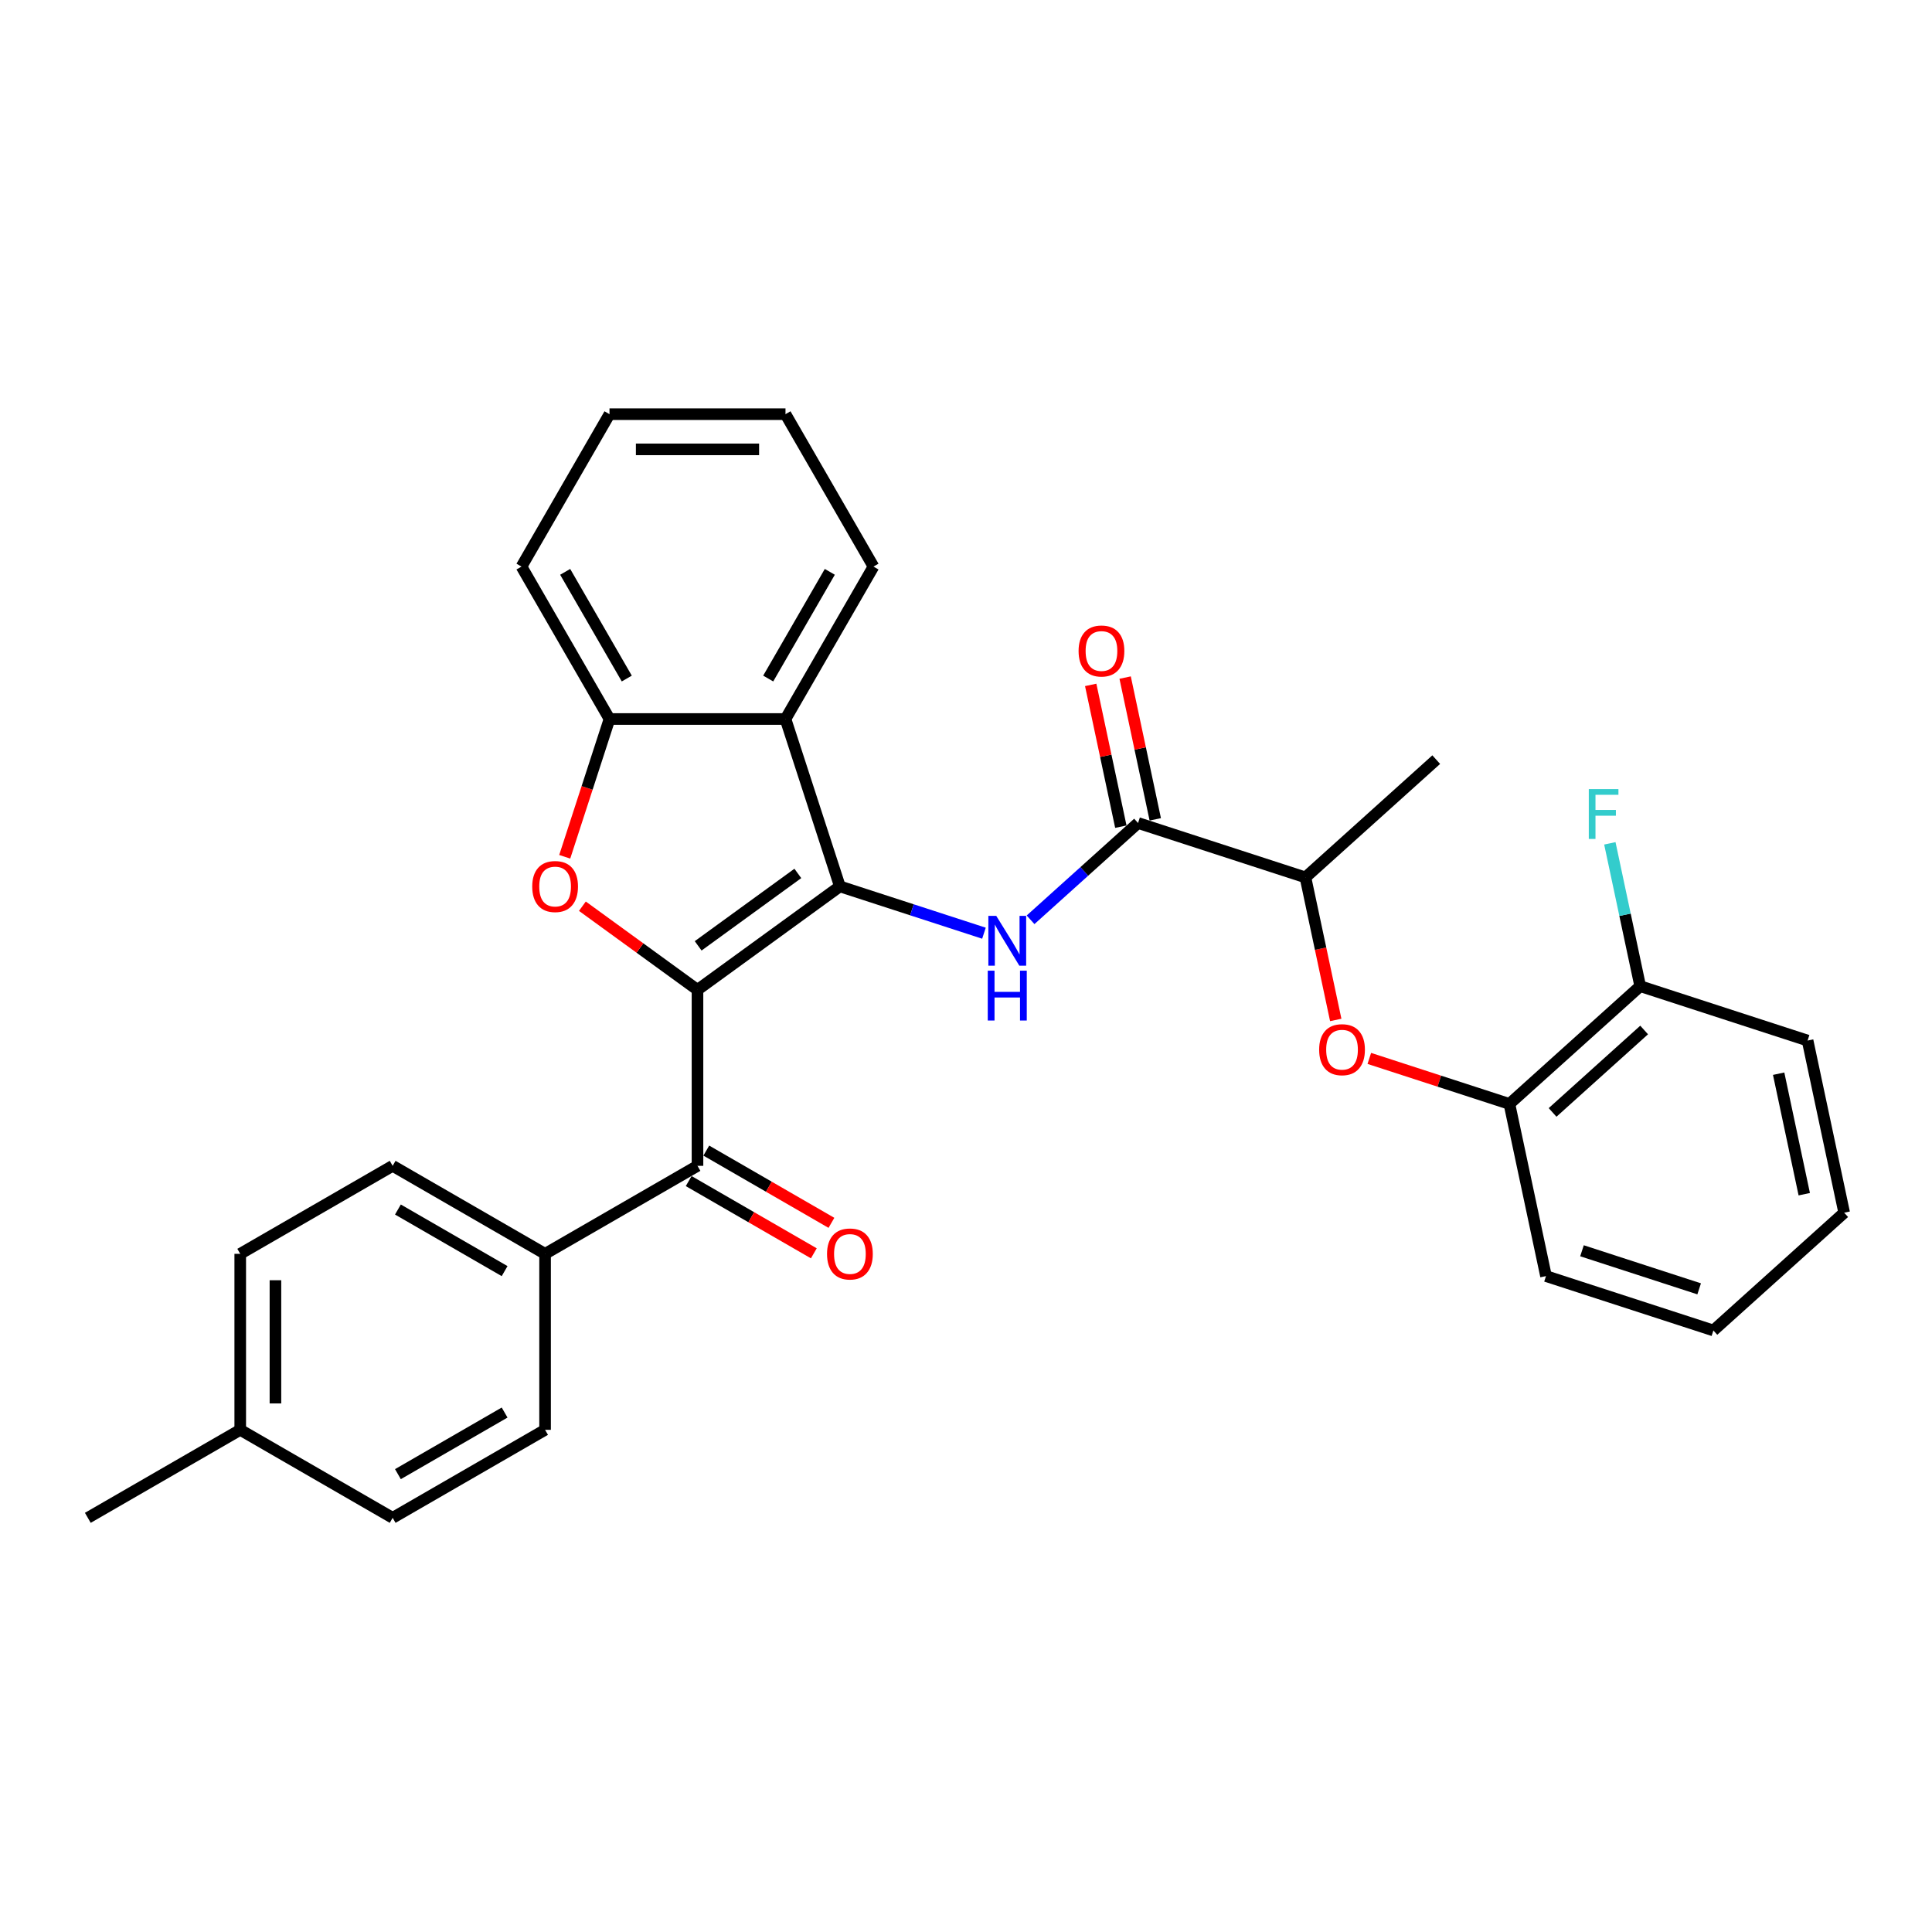 <?xml version='1.0' encoding='iso-8859-1'?>
<svg version='1.1' baseProfile='full'
              xmlns='http://www.w3.org/2000/svg'
                      xmlns:rdkit='http://www.rdkit.org/xml'
                      xmlns:xlink='http://www.w3.org/1999/xlink'
                  xml:space='preserve'
width='1000px' height='1000px' viewBox='0 0 1000 1000'>
<!-- END OF HEADER -->
<rect style='opacity:1.0;fill:#FFFFFF;stroke:none' width='1000' height='1000' x='0' y='0'> </rect>
<path class='bond-0' d='M 361.021,512.339 L 434.72,458.794' style='fill:none;fill-rule:evenodd;stroke:#000000;stroke-width:6px;stroke-linecap:butt;stroke-linejoin:miter;stroke-opacity:1' />
<path class='bond-0' d='M 361.367,489.567 L 412.956,452.086' style='fill:none;fill-rule:evenodd;stroke:#000000;stroke-width:6px;stroke-linecap:butt;stroke-linejoin:miter;stroke-opacity:1' />
<path class='bond-1' d='M 361.021,512.339 L 331.232,490.695' style='fill:none;fill-rule:evenodd;stroke:#000000;stroke-width:6px;stroke-linecap:butt;stroke-linejoin:miter;stroke-opacity:1' />
<path class='bond-1' d='M 331.232,490.695 L 301.443,469.052' style='fill:none;fill-rule:evenodd;stroke:#FF0000;stroke-width:6px;stroke-linecap:butt;stroke-linejoin:miter;stroke-opacity:1' />
<path class='bond-4' d='M 361.021,512.339 L 361.021,603.435' style='fill:none;fill-rule:evenodd;stroke:#000000;stroke-width:6px;stroke-linecap:butt;stroke-linejoin:miter;stroke-opacity:1' />
<path class='bond-2' d='M 434.72,458.794 L 472.008,470.909' style='fill:none;fill-rule:evenodd;stroke:#000000;stroke-width:6px;stroke-linecap:butt;stroke-linejoin:miter;stroke-opacity:1' />
<path class='bond-2' d='M 472.008,470.909 L 509.296,483.025' style='fill:none;fill-rule:evenodd;stroke:#0000FF;stroke-width:6px;stroke-linecap:butt;stroke-linejoin:miter;stroke-opacity:1' />
<path class='bond-3' d='M 434.72,458.794 L 406.569,372.156' style='fill:none;fill-rule:evenodd;stroke:#000000;stroke-width:6px;stroke-linecap:butt;stroke-linejoin:miter;stroke-opacity:1' />
<path class='bond-6' d='M 292.301,443.471 L 303.887,407.814' style='fill:none;fill-rule:evenodd;stroke:#FF0000;stroke-width:6px;stroke-linecap:butt;stroke-linejoin:miter;stroke-opacity:1' />
<path class='bond-6' d='M 303.887,407.814 L 315.473,372.156' style='fill:none;fill-rule:evenodd;stroke:#000000;stroke-width:6px;stroke-linecap:butt;stroke-linejoin:miter;stroke-opacity:1' />
<path class='bond-5' d='M 533.418,476.084 L 561.237,451.036' style='fill:none;fill-rule:evenodd;stroke:#0000FF;stroke-width:6px;stroke-linecap:butt;stroke-linejoin:miter;stroke-opacity:1' />
<path class='bond-5' d='M 561.237,451.036 L 589.055,425.989' style='fill:none;fill-rule:evenodd;stroke:#000000;stroke-width:6px;stroke-linecap:butt;stroke-linejoin:miter;stroke-opacity:1' />
<path class='bond-20' d='M 406.569,372.156 L 452.117,293.264' style='fill:none;fill-rule:evenodd;stroke:#000000;stroke-width:6px;stroke-linecap:butt;stroke-linejoin:miter;stroke-opacity:1' />
<path class='bond-20' d='M 397.623,351.213 L 429.507,295.988' style='fill:none;fill-rule:evenodd;stroke:#000000;stroke-width:6px;stroke-linecap:butt;stroke-linejoin:miter;stroke-opacity:1' />
<path class='bond-30' d='M 406.569,372.156 L 315.473,372.156' style='fill:none;fill-rule:evenodd;stroke:#000000;stroke-width:6px;stroke-linecap:butt;stroke-linejoin:miter;stroke-opacity:1' />
<path class='bond-10' d='M 361.021,603.435 L 282.129,648.983' style='fill:none;fill-rule:evenodd;stroke:#000000;stroke-width:6px;stroke-linecap:butt;stroke-linejoin:miter;stroke-opacity:1' />
<path class='bond-11' d='M 356.466,611.324 L 388.852,630.022' style='fill:none;fill-rule:evenodd;stroke:#000000;stroke-width:6px;stroke-linecap:butt;stroke-linejoin:miter;stroke-opacity:1' />
<path class='bond-11' d='M 388.852,630.022 L 421.238,648.72' style='fill:none;fill-rule:evenodd;stroke:#FF0000;stroke-width:6px;stroke-linecap:butt;stroke-linejoin:miter;stroke-opacity:1' />
<path class='bond-11' d='M 365.576,595.546 L 397.962,614.244' style='fill:none;fill-rule:evenodd;stroke:#000000;stroke-width:6px;stroke-linecap:butt;stroke-linejoin:miter;stroke-opacity:1' />
<path class='bond-11' d='M 397.962,614.244 L 430.348,632.942' style='fill:none;fill-rule:evenodd;stroke:#FF0000;stroke-width:6px;stroke-linecap:butt;stroke-linejoin:miter;stroke-opacity:1' />
<path class='bond-9' d='M 589.055,425.989 L 675.693,454.139' style='fill:none;fill-rule:evenodd;stroke:#000000;stroke-width:6px;stroke-linecap:butt;stroke-linejoin:miter;stroke-opacity:1' />
<path class='bond-12' d='M 597.965,424.095 L 590.166,387.403' style='fill:none;fill-rule:evenodd;stroke:#000000;stroke-width:6px;stroke-linecap:butt;stroke-linejoin:miter;stroke-opacity:1' />
<path class='bond-12' d='M 590.166,387.403 L 582.368,350.712' style='fill:none;fill-rule:evenodd;stroke:#FF0000;stroke-width:6px;stroke-linecap:butt;stroke-linejoin:miter;stroke-opacity:1' />
<path class='bond-12' d='M 580.144,427.883 L 572.345,391.191' style='fill:none;fill-rule:evenodd;stroke:#000000;stroke-width:6px;stroke-linecap:butt;stroke-linejoin:miter;stroke-opacity:1' />
<path class='bond-12' d='M 572.345,391.191 L 564.546,354.5' style='fill:none;fill-rule:evenodd;stroke:#FF0000;stroke-width:6px;stroke-linecap:butt;stroke-linejoin:miter;stroke-opacity:1' />
<path class='bond-21' d='M 315.473,372.156 L 269.925,293.264' style='fill:none;fill-rule:evenodd;stroke:#000000;stroke-width:6px;stroke-linecap:butt;stroke-linejoin:miter;stroke-opacity:1' />
<path class='bond-21' d='M 324.419,351.213 L 292.535,295.988' style='fill:none;fill-rule:evenodd;stroke:#000000;stroke-width:6px;stroke-linecap:butt;stroke-linejoin:miter;stroke-opacity:1' />
<path class='bond-7' d='M 691.376,527.922 L 683.534,491.031' style='fill:none;fill-rule:evenodd;stroke:#FF0000;stroke-width:6px;stroke-linecap:butt;stroke-linejoin:miter;stroke-opacity:1' />
<path class='bond-7' d='M 683.534,491.031 L 675.693,454.139' style='fill:none;fill-rule:evenodd;stroke:#000000;stroke-width:6px;stroke-linecap:butt;stroke-linejoin:miter;stroke-opacity:1' />
<path class='bond-8' d='M 708.752,547.832 L 745.011,559.614' style='fill:none;fill-rule:evenodd;stroke:#FF0000;stroke-width:6px;stroke-linecap:butt;stroke-linejoin:miter;stroke-opacity:1' />
<path class='bond-8' d='M 745.011,559.614 L 781.27,571.395' style='fill:none;fill-rule:evenodd;stroke:#000000;stroke-width:6px;stroke-linecap:butt;stroke-linejoin:miter;stroke-opacity:1' />
<path class='bond-13' d='M 781.27,571.395 L 848.968,510.439' style='fill:none;fill-rule:evenodd;stroke:#000000;stroke-width:6px;stroke-linecap:butt;stroke-linejoin:miter;stroke-opacity:1' />
<path class='bond-13' d='M 803.616,575.791 L 851.004,533.122' style='fill:none;fill-rule:evenodd;stroke:#000000;stroke-width:6px;stroke-linecap:butt;stroke-linejoin:miter;stroke-opacity:1' />
<path class='bond-22' d='M 781.27,571.395 L 800.21,660.5' style='fill:none;fill-rule:evenodd;stroke:#000000;stroke-width:6px;stroke-linecap:butt;stroke-linejoin:miter;stroke-opacity:1' />
<path class='bond-23' d='M 675.693,454.139 L 743.39,393.184' style='fill:none;fill-rule:evenodd;stroke:#000000;stroke-width:6px;stroke-linecap:butt;stroke-linejoin:miter;stroke-opacity:1' />
<path class='bond-14' d='M 282.129,648.983 L 203.238,603.435' style='fill:none;fill-rule:evenodd;stroke:#000000;stroke-width:6px;stroke-linecap:butt;stroke-linejoin:miter;stroke-opacity:1' />
<path class='bond-14' d='M 261.186,657.929 L 205.962,626.045' style='fill:none;fill-rule:evenodd;stroke:#000000;stroke-width:6px;stroke-linecap:butt;stroke-linejoin:miter;stroke-opacity:1' />
<path class='bond-15' d='M 282.129,648.983 L 282.129,740.079' style='fill:none;fill-rule:evenodd;stroke:#000000;stroke-width:6px;stroke-linecap:butt;stroke-linejoin:miter;stroke-opacity:1' />
<path class='bond-16' d='M 848.968,510.439 L 841.111,473.475' style='fill:none;fill-rule:evenodd;stroke:#000000;stroke-width:6px;stroke-linecap:butt;stroke-linejoin:miter;stroke-opacity:1' />
<path class='bond-16' d='M 841.111,473.475 L 833.254,436.511' style='fill:none;fill-rule:evenodd;stroke:#33CCCC;stroke-width:6px;stroke-linecap:butt;stroke-linejoin:miter;stroke-opacity:1' />
<path class='bond-24' d='M 848.968,510.439 L 935.605,538.59' style='fill:none;fill-rule:evenodd;stroke:#000000;stroke-width:6px;stroke-linecap:butt;stroke-linejoin:miter;stroke-opacity:1' />
<path class='bond-17' d='M 203.238,603.435 L 124.346,648.983' style='fill:none;fill-rule:evenodd;stroke:#000000;stroke-width:6px;stroke-linecap:butt;stroke-linejoin:miter;stroke-opacity:1' />
<path class='bond-18' d='M 282.129,740.079 L 203.238,785.627' style='fill:none;fill-rule:evenodd;stroke:#000000;stroke-width:6px;stroke-linecap:butt;stroke-linejoin:miter;stroke-opacity:1' />
<path class='bond-18' d='M 261.186,731.133 L 205.962,763.017' style='fill:none;fill-rule:evenodd;stroke:#000000;stroke-width:6px;stroke-linecap:butt;stroke-linejoin:miter;stroke-opacity:1' />
<path class='bond-32' d='M 124.346,648.983 L 124.346,740.079' style='fill:none;fill-rule:evenodd;stroke:#000000;stroke-width:6px;stroke-linecap:butt;stroke-linejoin:miter;stroke-opacity:1' />
<path class='bond-32' d='M 142.565,662.647 L 142.565,726.415' style='fill:none;fill-rule:evenodd;stroke:#000000;stroke-width:6px;stroke-linecap:butt;stroke-linejoin:miter;stroke-opacity:1' />
<path class='bond-19' d='M 203.238,785.627 L 124.346,740.079' style='fill:none;fill-rule:evenodd;stroke:#000000;stroke-width:6px;stroke-linecap:butt;stroke-linejoin:miter;stroke-opacity:1' />
<path class='bond-25' d='M 124.346,740.079 L 45.455,785.627' style='fill:none;fill-rule:evenodd;stroke:#000000;stroke-width:6px;stroke-linecap:butt;stroke-linejoin:miter;stroke-opacity:1' />
<path class='bond-26' d='M 452.117,293.264 L 406.569,214.373' style='fill:none;fill-rule:evenodd;stroke:#000000;stroke-width:6px;stroke-linecap:butt;stroke-linejoin:miter;stroke-opacity:1' />
<path class='bond-27' d='M 269.925,293.264 L 315.473,214.373' style='fill:none;fill-rule:evenodd;stroke:#000000;stroke-width:6px;stroke-linecap:butt;stroke-linejoin:miter;stroke-opacity:1' />
<path class='bond-28' d='M 800.21,660.5 L 886.848,688.651' style='fill:none;fill-rule:evenodd;stroke:#000000;stroke-width:6px;stroke-linecap:butt;stroke-linejoin:miter;stroke-opacity:1' />
<path class='bond-28' d='M 818.836,647.395 L 879.482,667.101' style='fill:none;fill-rule:evenodd;stroke:#000000;stroke-width:6px;stroke-linecap:butt;stroke-linejoin:miter;stroke-opacity:1' />
<path class='bond-33' d='M 935.605,538.59 L 954.545,627.695' style='fill:none;fill-rule:evenodd;stroke:#000000;stroke-width:6px;stroke-linecap:butt;stroke-linejoin:miter;stroke-opacity:1' />
<path class='bond-33' d='M 920.625,555.744 L 933.883,618.117' style='fill:none;fill-rule:evenodd;stroke:#000000;stroke-width:6px;stroke-linecap:butt;stroke-linejoin:miter;stroke-opacity:1' />
<path class='bond-31' d='M 406.569,214.373 L 315.473,214.373' style='fill:none;fill-rule:evenodd;stroke:#000000;stroke-width:6px;stroke-linecap:butt;stroke-linejoin:miter;stroke-opacity:1' />
<path class='bond-31' d='M 392.905,232.592 L 329.137,232.592' style='fill:none;fill-rule:evenodd;stroke:#000000;stroke-width:6px;stroke-linecap:butt;stroke-linejoin:miter;stroke-opacity:1' />
<path class='bond-29' d='M 886.848,688.651 L 954.545,627.695' style='fill:none;fill-rule:evenodd;stroke:#000000;stroke-width:6px;stroke-linecap:butt;stroke-linejoin:miter;stroke-opacity:1' />
<path  class='atom-2' d='M 275.48 458.867
Q 275.48 452.672, 278.541 449.21
Q 281.602 445.749, 287.323 445.749
Q 293.044 445.749, 296.104 449.21
Q 299.165 452.672, 299.165 458.867
Q 299.165 465.134, 296.068 468.705
Q 292.971 472.239, 287.323 472.239
Q 281.638 472.239, 278.541 468.705
Q 275.48 465.17, 275.48 458.867
M 287.323 469.324
Q 291.258 469.324, 293.372 466.701
Q 295.521 464.041, 295.521 458.867
Q 295.521 453.802, 293.372 451.251
Q 291.258 448.664, 287.323 448.664
Q 283.387 448.664, 281.237 451.214
Q 279.124 453.765, 279.124 458.867
Q 279.124 464.077, 281.237 466.701
Q 283.387 469.324, 287.323 469.324
' fill='#FF0000'/>
<path  class='atom-3' d='M 515.655 474.045
L 524.108 487.709
Q 524.946 489.057, 526.295 491.499
Q 527.643 493.94, 527.716 494.086
L 527.716 474.045
L 531.141 474.045
L 531.141 499.843
L 527.606 499.843
L 518.533 484.903
Q 517.476 483.154, 516.347 481.15
Q 515.254 479.146, 514.926 478.527
L 514.926 499.843
L 511.573 499.843
L 511.573 474.045
L 515.655 474.045
' fill='#0000FF'/>
<path  class='atom-3' d='M 511.264 502.423
L 514.762 502.423
L 514.762 513.391
L 527.953 513.391
L 527.953 502.423
L 531.451 502.423
L 531.451 528.221
L 527.953 528.221
L 527.953 516.306
L 514.762 516.306
L 514.762 528.221
L 511.264 528.221
L 511.264 502.423
' fill='#0000FF'/>
<path  class='atom-8' d='M 682.79 543.317
Q 682.79 537.123, 685.851 533.661
Q 688.912 530.199, 694.632 530.199
Q 700.353 530.199, 703.414 533.661
Q 706.475 537.123, 706.475 543.317
Q 706.475 549.585, 703.378 553.156
Q 700.28 556.69, 694.632 556.69
Q 688.948 556.69, 685.851 553.156
Q 682.79 549.621, 682.79 543.317
M 694.632 553.775
Q 698.568 553.775, 700.681 551.152
Q 702.831 548.492, 702.831 543.317
Q 702.831 538.252, 700.681 535.702
Q 698.568 533.115, 694.632 533.115
Q 690.697 533.115, 688.547 535.665
Q 686.434 538.216, 686.434 543.317
Q 686.434 548.528, 688.547 551.152
Q 690.697 553.775, 694.632 553.775
' fill='#FF0000'/>
<path  class='atom-12' d='M 428.07 649.056
Q 428.07 642.861, 431.131 639.4
Q 434.192 635.938, 439.913 635.938
Q 445.634 635.938, 448.694 639.4
Q 451.755 642.861, 451.755 649.056
Q 451.755 655.323, 448.658 658.894
Q 445.561 662.429, 439.913 662.429
Q 434.228 662.429, 431.131 658.894
Q 428.07 655.36, 428.07 649.056
M 439.913 659.514
Q 443.848 659.514, 445.962 656.89
Q 448.111 654.23, 448.111 649.056
Q 448.111 643.991, 445.962 641.44
Q 443.848 638.853, 439.913 638.853
Q 435.977 638.853, 433.828 641.404
Q 431.714 643.954, 431.714 649.056
Q 431.714 654.267, 433.828 656.89
Q 435.977 659.514, 439.913 659.514
' fill='#FF0000'/>
<path  class='atom-13' d='M 558.272 336.956
Q 558.272 330.761, 561.333 327.3
Q 564.394 323.838, 570.115 323.838
Q 575.836 323.838, 578.897 327.3
Q 581.957 330.761, 581.957 336.956
Q 581.957 343.223, 578.86 346.794
Q 575.763 350.329, 570.115 350.329
Q 564.43 350.329, 561.333 346.794
Q 558.272 343.26, 558.272 336.956
M 570.115 347.414
Q 574.05 347.414, 576.164 344.79
Q 578.314 342.13, 578.314 336.956
Q 578.314 331.891, 576.164 329.34
Q 574.05 326.753, 570.115 326.753
Q 566.18 326.753, 564.03 329.304
Q 561.916 331.855, 561.916 336.956
Q 561.916 342.167, 564.03 344.79
Q 566.18 347.414, 570.115 347.414
' fill='#FF0000'/>
<path  class='atom-17' d='M 822.358 408.435
L 837.698 408.435
L 837.698 411.386
L 825.819 411.386
L 825.819 419.22
L 836.386 419.22
L 836.386 422.208
L 825.819 422.208
L 825.819 434.233
L 822.358 434.233
L 822.358 408.435
' fill='#33CCCC'/>
</svg>
